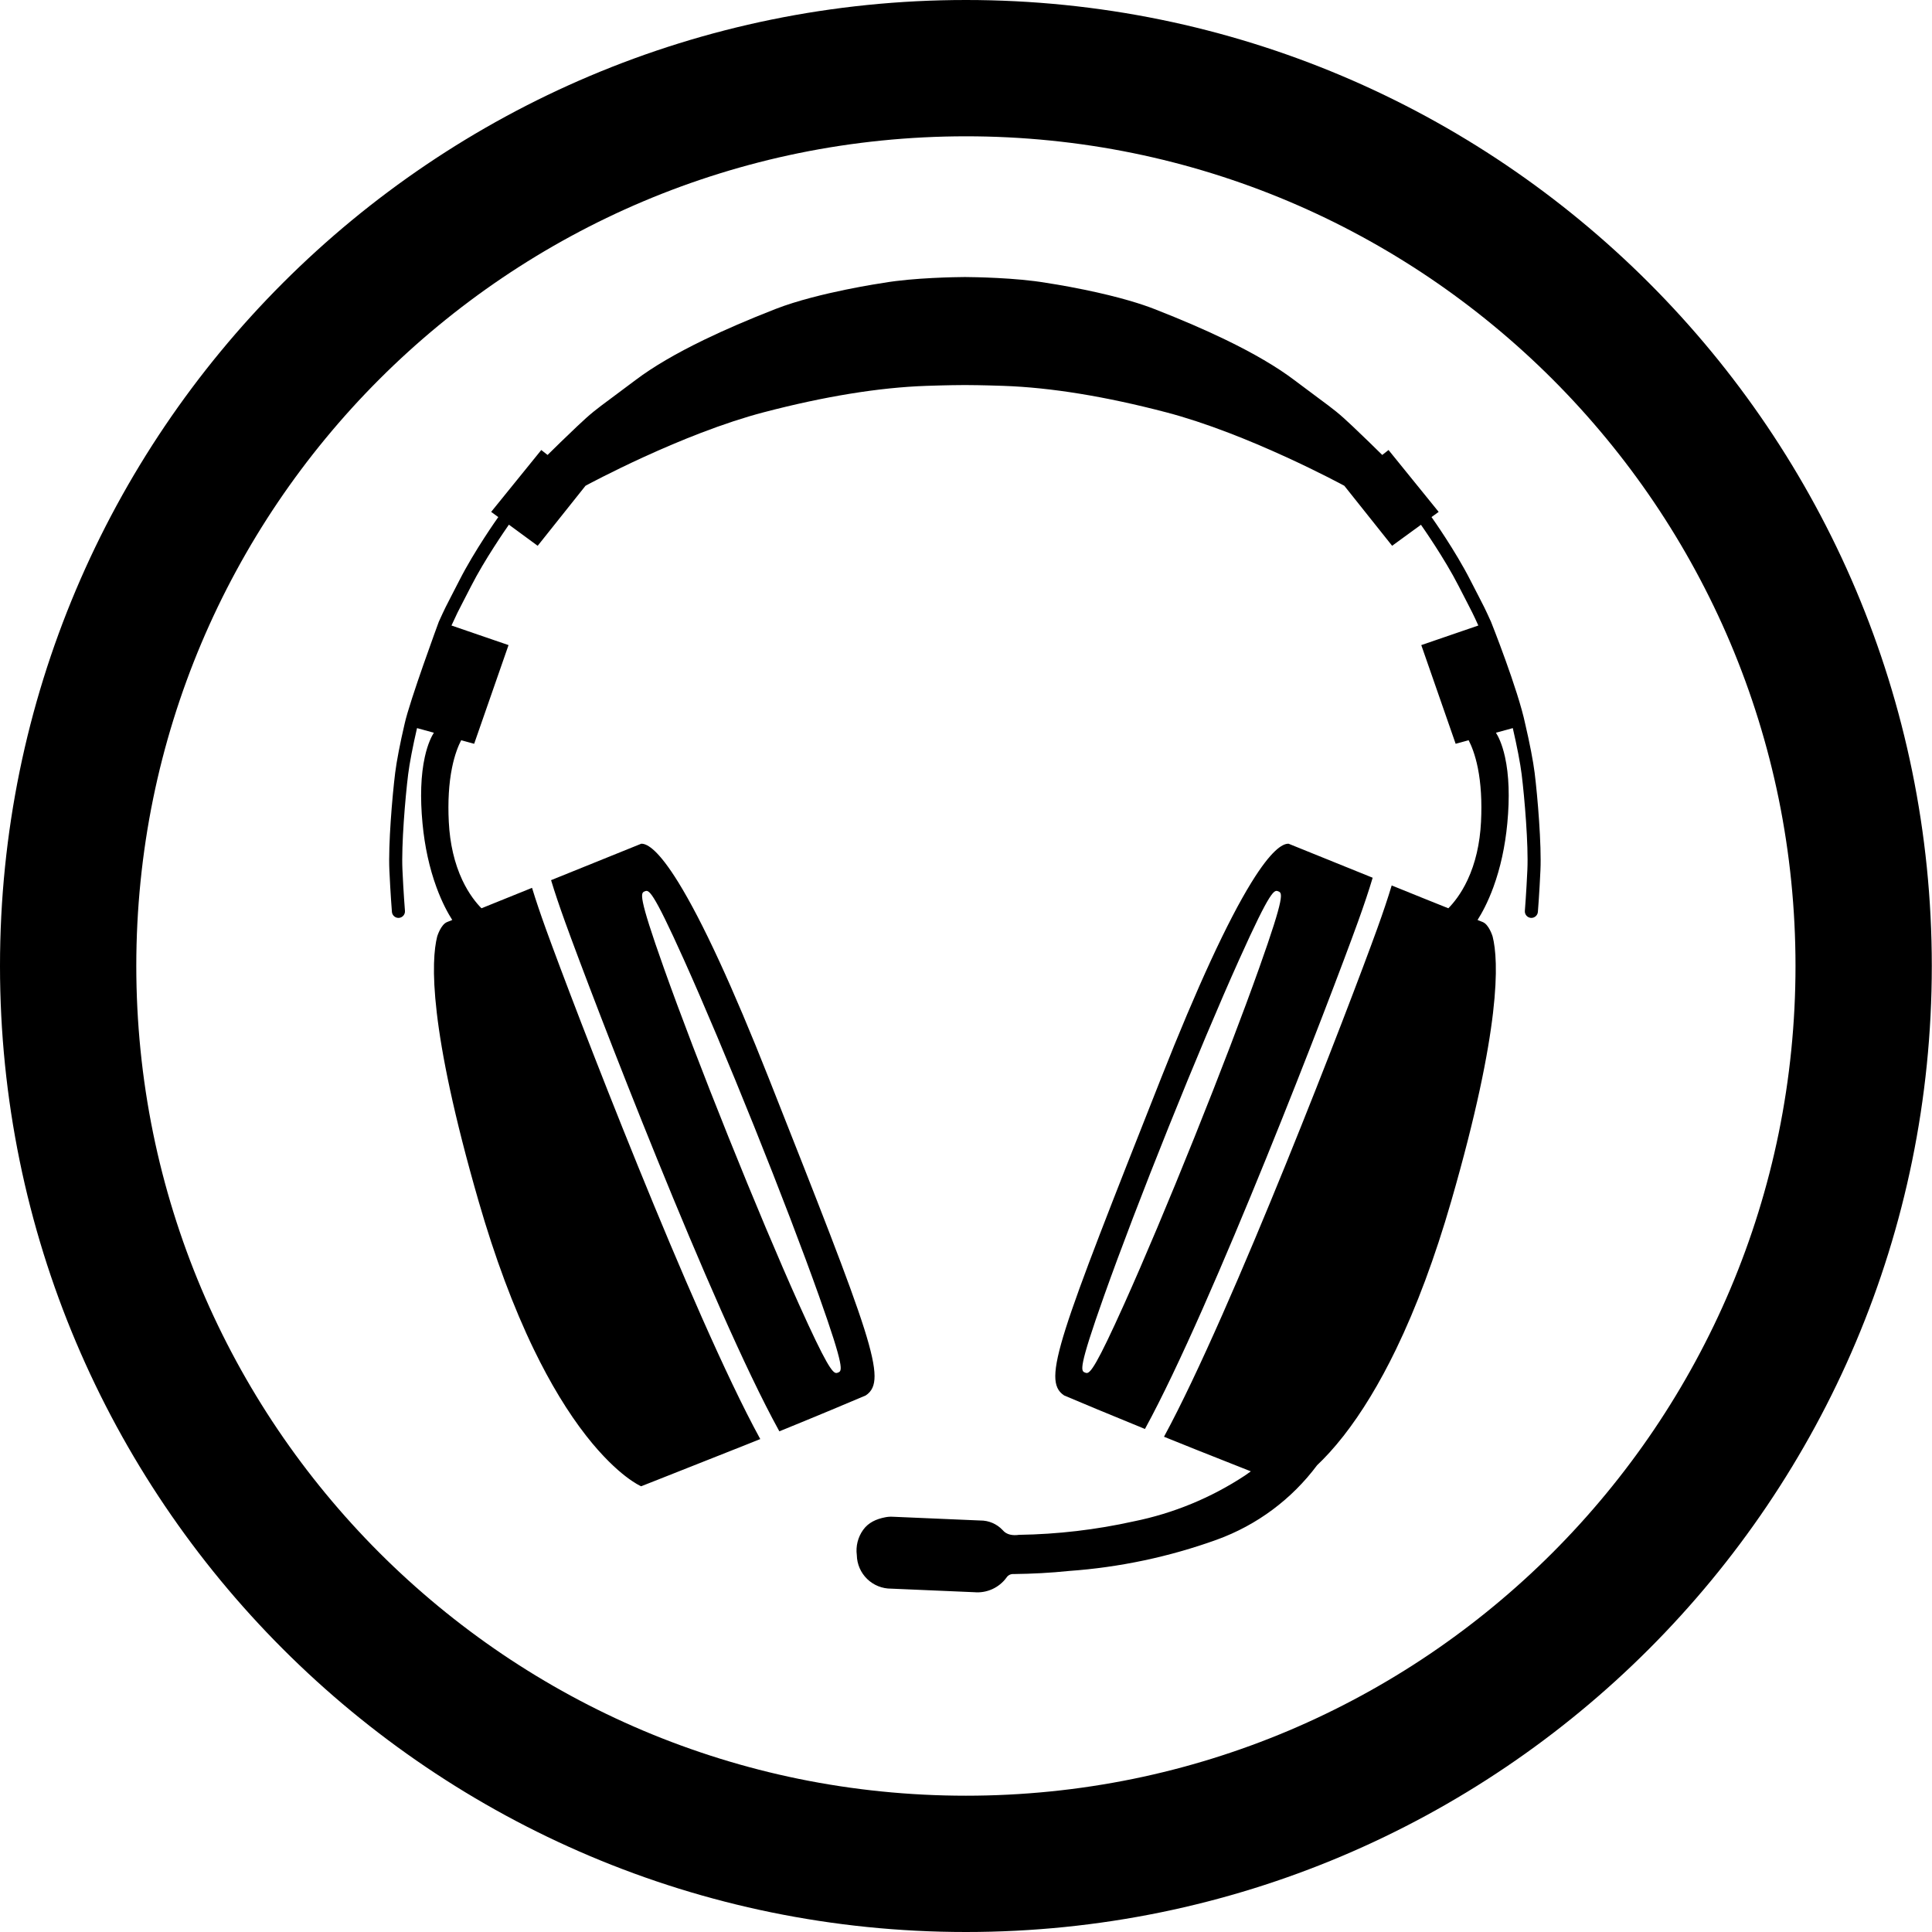 <?xml version="1.0" encoding="UTF-8"?>
<svg id="icon" xmlns="http://www.w3.org/2000/svg" viewBox="0 0 5669.29 5669.29">
  <path d="m2834.55,399.96c165.46,0,330.69,16.64,491.1,49.47,156.12,31.95,309.68,79.61,456.42,141.68,144.15,60.98,283.21,136.47,413.32,224.38,128.97,87.14,250.26,187.24,360.51,297.5,110.24,110.26,210.31,231.57,297.44,360.57,87.89,130.12,163.36,269.21,224.32,413.38,62.05,146.74,109.7,300.31,141.64,456.45,32.81,160.41,49.45,325.63,49.45,491.08s-16.64,330.71-49.45,491.14c-31.94,156.15-79.6,309.74-141.65,456.51-60.96,144.19-136.44,283.3-224.33,413.45-87.13,129.02-187.21,250.35-297.45,360.63-110.24,110.28-231.54,210.39-360.51,297.55-130.11,87.93-269.17,163.43-413.32,224.42-146.73,62.08-300.29,109.75-456.41,141.71-160.41,32.83-325.63,49.48-491.09,49.48s-330.67-16.65-491.08-49.48c-156.13-31.95-309.7-79.63-456.45-141.71-144.17-60.99-283.26-136.5-413.39-224.43-129-87.17-250.32-187.28-360.59-297.57-110.27-110.29-210.37-231.62-297.53-360.64-87.92-130.15-163.41-269.26-224.4-413.44-62.07-146.77-109.74-300.35-141.69-456.5-32.82-160.42-49.47-325.66-49.47-491.11s16.64-330.65,49.47-491.05c31.95-156.12,79.62-309.69,141.68-456.43,60.98-144.17,136.47-283.25,224.39-413.38,87.15-129,187.25-250.31,297.52-360.58,110.27-110.27,231.59-210.36,360.59-297.51,130.13-87.91,269.22-163.41,413.39-224.39,146.75-62.07,300.33-109.74,456.46-141.69,160.41-32.82,325.64-49.47,491.09-49.47M2834.55,0C1269.03,0,0,1269.03,0,2834.45s1269.03,2834.84,2834.55,2834.84,2834.16-1269.32,2834.16-2834.84S4400.16,0,2834.55,0h0Z"/>
  <g>
    <path d="m3780.9,2477.86l246.48,99.71c.19-.65.38-1.29.57-1.93l-246.3-99.64-.33-.13h-.36c-.22-.02-.44-.02-.67-.02-17.32,0-50.12,19.69-108.02,113.49-70.35,113.98-159.56,307.21-265.13,574.3-148.22,374.99-237.68,601.33-279.99,734.82-20.66,65.18-30.36,109.38-30.52,139.09-.15,27.81,7.87,45.46,26,57.25l.14.09.16.07c38.11,16.4,136.98,57.46,236.82,98.24.32-.58.64-1.17.96-1.76-88.14-36-175.1-72.05-220.77-91.4,45.67,19.35,132.64,55.41,220.77,91.4,196.1-358.84,542.97-1261.68,624.11-1486.49,18-49.86,32.22-92.43,42.57-127.39l-246.48-99.71c-.22,0-.45,0-.68,0,.02,0,.05,0,.07,0,.21,0,.41,0,.61,0Zm-86.01,362.86c-47.57,133.79-114.95,309.96-189.71,496.06-74.76,186.11-147.99,359.94-206.18,489.45-80.69,179.55-99.1,202.73-110.08,202.73-1.85,0-3.49-.66-5.19-1.33-11.71-4.71-20.96-8.44,56.11-225.18,47.56-133.73,114.94-309.9,189.71-496.04,74.76-186.11,147.99-359.94,206.18-489.45,94.32-209.92,103.62-206.09,115.27-201.39,11.72,4.71,20.98,8.42-56.1,225.16Z"/>
    <path d="m4503.19,2267.13c-4.12-33.24-14.4-86.53-27.51-142.56-20.91-100.48-99.57-297.86-100.36-299.85l-.02-.04-.02-.04c-17.57-38.84-23.38-49.99-36.09-74.41-5.62-10.79-13.31-25.57-24.59-47.73-43.84-86.2-110.24-180.03-113.05-183.98-.3-.43-.63-.79-.97-1.11l19.34-14.1,1.7-1.24-1.32-1.64-144.51-178.35-1.24-1.53-1.55,1.21-16.92,13.26c-20.75-20.52-52.21-51.3-86.44-83.69-41.19-38.98-53.98-48.44-101.53-83.67-17.93-13.28-40.24-29.81-70.87-52.94-50.32-38-117.82-77.6-200.63-117.68-60.91-29.49-129.38-59.02-209.33-90.28-35.54-13.9-100.05-35.02-205.54-56.69-62.53-12.85-110.73-19.94-112-20.12-88.54-15.24-213.67-16.82-235.58-16.99v-.02h-2.01s-.72,0-.72,0h-.7s-2.01-.01-2.01-.01v.03c-21.91.16-147.05,1.75-235.58,16.99-1.27.19-49.47,7.28-112,20.12-58.22,11.96-141.15,31.51-205.54,56.69-79.95,31.26-148.42,60.79-209.33,90.28-82.8,40.09-150.3,79.68-200.62,117.68-30.63,23.13-52.94,39.66-70.87,52.94-47.56,35.23-60.34,44.7-101.53,83.67-34.22,32.37-65.68,63.16-86.44,83.69l-16.92-13.26-1.55-1.21-1.24,1.53-144.51,178.35-1.33,1.64,1.7,1.24,19.34,14.1c-.34.32-.67.69-.97,1.12-2.8,3.95-69.2,97.78-113.05,183.98-11.24,22.09-18.95,36.91-24.59,47.73-12.72,24.42-18.52,35.57-36.09,74.41l-.03.06-.03.07c-.85,2.32-85.69,232.46-100.35,299.83-13.1,56-23.39,109.29-27.5,142.53-8.9,71.66-20.49,212.23-17.1,286.37,3.12,68.49,7.31,120.21,7.48,122.38.81,9.9,9.2,17.63,19.1,17.63.52,0,1.04-.02,1.57-.06,10.57-.88,18.43-10.16,17.56-20.7-.18-2.19-4.31-53.53-7.39-121.02-3.28-71.89,8.11-209.52,16.84-279.89,3.92-31.6,13.6-82.05,25.96-135.27l49.42,13.56c-6,9.39-17.82,31.57-26.52,70.96-11.74,53.2-14.02,118.85-6.79,195.12,6.42,67.69,20.18,130.69,40.89,187.25,16.56,45.24,34.16,76.97,46.44,96.12l-15.25,6.12c-18.19,7.29-28.57,40.94-29,42.37v.05s-.03.05-.03.05c-17.87,70.95-25.83,266.21,121.57,776.77,47.55,164.7,102.13,311.1,162.24,435.16,48.11,99.29,99.84,184.57,153.77,253.48,48.03,61.37,88.96,98.14,114.84,118.18,28.15,21.79,44.69,28.93,45.38,29.22l.75.32.76-.3s15.13-5.95,40.52-15.95c52.86-20.86,188.87-74.68,261.29-103.46,15.34-6.11,31.05-12.4,46.95-18.8-.32-.59-.65-1.18-.97-1.77-15.91,6.41-31.57,12.68-46.72,18.71-37.33,14.83-89.47,35.5-138.69,54.98,49.22-19.48,101.36-40.15,138.69-54.98,15.15-6.03,30.8-12.3,46.72-18.71-197.76-361.53-546.78-1269.75-628.32-1495.67-16.23-44.97-29.54-84.42-39.84-118.13l-149.48,60.38s0,0,0,0l149.48-60.38c-.2-.65-.39-1.28-.58-1.92l-148.41,59.95c-15.3-15.47-37.15-42.16-56.19-82.71-23.14-49.29-36.5-106.8-39.69-170.95-2.96-59.34.2-112.59,9.39-158.25,7.88-39.16,18.87-65.59,26.96-81.2l36.29,9.96,1.8.49.62-1.77,99.59-285.94.66-1.9-1.9-.65-47.26-16.22-68.44-23.49-49.85-17.11c15.31-33.71,20.92-44.49,32.92-67.56,6.58-12.62,13.91-26.74,24.75-48.05,38.96-76.6,101.39-166.77,110.85-180.32l82.9,60.86,1.55,1.14,1.2-1.5,139.17-174.66c5.52-2.99,74.06-39.91,169.42-83.63,58.13-26.65,114.71-50.57,168.16-71.1,66.79-25.66,128.86-46.06,184.47-60.64,178.77-46.86,339.57-73.03,477.94-77.77,63.9-2.19,100.69-2.37,110.59-2.37h0s2,0,2,0h.73s.7,0,.7,0h2s0,0,0,0c9.9,0,46.69.18,110.59,2.37,138.37,4.75,299.17,30.92,477.94,77.77,55.62,14.58,117.68,34.98,184.47,60.63,53.45,20.53,110.03,44.46,168.16,71.1,95.36,43.72,163.9,80.64,169.42,83.63l139.17,174.66,1.19,1.5,1.55-1.13,48.37-35.25,28.61-20.85,6.12-4.46c.14.27.3.55.5.83l.05.08c2.79,3.96,68.84,97.98,110.11,179.11,10.83,21.31,18.16,35.42,24.75,48.05,12,23.07,17.61,33.84,32.92,67.56l-49.85,17.11-68.44,23.49-47.26,16.22-1.9.65.66,1.9,99.59,285.94.61,1.77,1.8-.49,36.29-9.96c8.1,15.61,19.08,42.04,26.96,81.2,9.19,45.67,12.34,98.91,9.39,158.25-3.2,64.15-16.55,121.66-39.69,170.95-19.04,40.55-40.89,67.24-56.19,82.71l-75.23-30.17-91.04-36.83c-.19.64-.38,1.28-.57,1.93l90.87,36.76,76.46,30.66-76.46-30.66-90.87-36.76c-10.58,35.21-24.6,77.03-41.98,125.17-81.04,224.52-426.24,1122.9-624.62,1488.88,21.02,8.53,41.61,16.84,61.2,24.7-19.59-7.86-40.17-16.18-61.2-24.7-.32.59-.64,1.18-.96,1.76,34.06,13.82,66.89,27.04,95.98,38.62,50.12,19.92,111.67,44.27,158.86,62.92-5.73,4.22-11.53,8.35-17.43,12.35-99.25,65.37-210.12,111.03-326.6,134.54-110.45,24.53-223.13,37.74-336.25,39.43-18.03,2.55-36.28.2-47.91-13.82-17-18.2-40.82-28.45-65.7-28.25l-257.13-11.03c-7.55-.4-15.11.18-22.49,1.73-25.91,5.12-48.71,15.29-64.12,36.76-15.39,21.45-22.04,47.97-18.59,74.15.49,26.41,11.41,51.58,30.35,69.99,18.95,18.43,44.4,28.6,70.81,28.36l243.1,10.43h.02c36.92,3.39,72.92-12.84,94.83-42.76,4.49-7.07,12.51-11.1,20.86-10.49,54.23-.69,108.21-3.38,162.65-9.08,148.15-10.5,294.14-41.4,433.83-91.79,118.22-42.84,220.12-119.22,294.13-218.38,22.1-20.86,48.54-48.97,77.6-86.09,53.93-68.91,105.66-154.19,153.77-253.48,60.11-124.05,114.69-270.46,162.24-435.16,147.4-510.56,139.44-705.82,121.57-776.77v-.05s-.03-.05-.03-.05c-.43-1.43-10.81-35.08-29-42.37l-15.25-6.12c12.27-19.15,29.87-50.88,46.44-96.12,20.71-56.56,34.47-119.57,40.89-187.25,7.24-76.27,4.95-141.92-6.79-195.12-8.69-39.39-20.52-61.57-26.52-70.96l49.42-13.56c12.35,53.23,22.04,103.67,25.96,135.27,8.73,70.37,20.12,208,16.84,279.89-3.1,67.94-7.22,118.87-7.39,121.01-.87,10.54,7,19.83,17.54,20.71.55.04,1.08.06,1.59.06,9.9,0,18.28-7.73,19.1-17.61.45-5.52,4.44-55.43,7.49-122.41,3.39-74.15-8.2-214.72-17.1-286.37Zm-3333.97,424.38c-3.87,0-7.49-1.3-10.39-3.52,2.91,2.21,6.52,3.52,10.39,3.52.31,0,.63-.02.95-.03-.32.01-.63.03-.95.03Zm3.17-.28c6.42-1.2,11.48-5.9,13.3-11.93-1.82,6.02-6.88,10.73-13.3,11.93Zm12.32-40.36c-.11-1.57-.23-3.23-.35-4.95.12,1.72.24,3.37.35,4.95Zm-2.72-41.8c.21,3.56.42,7,.63,10.32.31,4.98.61,9.67.9,14.06-.29-4.39-.59-9.09-.9-14.06-.21-3.32-.42-6.76-.63-10.32-.43-7.11-.86-14.69-1.29-22.65.43,7.96.87,15.54,1.29,22.65Zm-2.05-146.32c.3-6.51.63-13.11.99-19.77-.36,6.65-.7,13.26-.99,19.77Zm3.89-65.08c-.36,5.03-.72,10.08-1.06,15.13-.34,5.05-.66,10.1-.97,15.14-.21,3.36-.4,6.71-.59,10.05.19-3.34.39-6.69.59-10.05.31-5.04.63-10.09.97-15.14.34-5.05.69-10.1,1.06-15.13.24-3.36.49-6.71.75-10.04-.25,3.34-.5,6.69-.75,10.04Zm128.87,309.89c-7.35,2.95-13.43,10.66-18.02,18.63,4.59-7.96,10.66-15.68,18.02-18.63l9.66-3.87-9.66,3.87Zm726.47,1589.3c-7.26,2.87-14.43,5.71-21.47,8.5,7.04-2.79,14.22-5.63,21.47-8.5Zm-157.66,62.27s3.32-1.31,9.47-3.73c-6.15,2.42-9.47,3.73-9.47,3.73,0,0-42.38-17.99-106.54-85.3,64.16,67.31,106.53,85.3,106.53,85.3Zm-106.81-85.58c-4.67-4.9-9.45-10.07-14.34-15.5,4.89,5.44,9.67,10.6,14.34,15.5Zm-332.21-2395.56l47.26,16.22-47.26-16.22-23.1-7.93,23.1,7.93Zm1.69-376.3h0s20.84,15.19,20.84,15.19l-20.84-15.19Zm-6.65,55.31c-1.2,1.8-2.43,3.66-3.69,5.57,1.26-1.91,2.49-3.76,3.69-5.57Zm-112.01,194.16c2.94-5.64,6.26-12.03,10.2-19.65-3.94,7.63-7.26,14.01-10.2,19.65-7.24,13.9-12.19,23.41-18.21,35.87,6.02-12.46,10.97-21.97,18.21-35.87Zm-49.15,397.78l-54.09-14.84h0s54.09,14.84,54.09,14.84c0,0,0,0,0,0Zm53.83,551.6c-6.85-10.52-15.87-25.73-25.59-45.77,9.72,20.04,18.74,35.25,25.59,45.77h0Zm-15.22-288.86c1.61,32.26,5.7,61.18,11.43,87,.82,3.69,1.67,7.31,2.55,10.87-.88-3.56-1.73-7.19-2.55-10.87-5.73-25.82-9.82-54.73-11.43-87-1.82-36.58-1.22-68.64.98-96.61.54-6.82,1.17-13.4,1.88-19.74-.71,6.34-1.35,12.92-1.88,19.74-2.2,27.97-2.8,60.03-.98,96.61Zm6.06-140.02c.47-2.94.95-5.82,1.45-8.64-.5,2.82-.99,5.7-1.45,8.64Zm31.26-101.89l26.75,7.34-26.75-7.34s0,0,0,0Zm-20.54,52.66c-.56,1.97-1.12,3.99-1.67,6.05.55-2.06,1.1-4.08,1.67-6.05Zm-2.48,9.17c-.54,2.1-1.07,4.25-1.6,6.45.52-2.19,1.06-4.34,1.6-6.45Zm-7.17-394.93h0c3.48-7.68,6.46-14.18,9.13-19.9-2.66,5.72-5.64,12.22-9.13,19.9Zm28-133.26c-1.37,2.7-2.69,5.29-3.96,7.77,1.27-2.49,2.59-5.07,3.96-7.77,24.37-47.91,55.97-98.54,79.56-134.52-23.58,35.98-55.19,86.61-79.56,134.52Zm30.62,15.57c-3.25,6.39-6.19,12.15-8.88,17.4,2.69-5.25,5.64-11.01,8.88-17.4,36.91-72.57,94.17-156.33,108.71-177.28-14.54,20.95-71.79,104.71-108.71,177.28Zm109.73-178.75c.72-1.03,1.3-1.86,1.7-2.43-.4.58-.98,1.4-1.7,2.43Zm135.73-221.44c-7.31,7.16-13.79,13.55-19.2,18.91h0c5.41-5.36,11.89-11.74,19.2-18.91Zm90.68,105.06l-139.42,174.98h0l139.42-174.98s2.24-1.22,6.49-3.48c-4.25,2.26-6.49,3.48-6.49,3.48Zm7.5-4.02c.7-.37,1.45-.77,2.24-1.19-.79.42-1.54.82-2.24,1.19Zm4.79-2.54c1.61-.85,3.37-1.77,5.27-2.77-1.9,1-3.66,1.92-5.27,2.77Zm13.29-6.96c2.03-1.06,4.18-2.17,6.44-3.33-2.26,1.16-4.4,2.28-6.44,3.33Zm154.39-74.96c14.03-6.37,28.6-12.88,43.63-19.44-15.03,6.56-29.6,13.07-43.63,19.44Zm817.52-516.32c-4.59.29-9.24.59-13.93.92,4.68-.33,9.33-.63,13.93-.92Zm-156.09,324.89c5.98-.79,11.84-1.53,17.56-2.23-5.73.7-11.58,1.44-17.56,2.23Zm26.06-3.25c3.64-.43,7.23-.84,10.76-1.24-3.53.4-7.12.81-10.76,1.24Zm31.31-3.42c-3.32.33-6.69.68-10.12,1.04,3.43-.36,6.8-.71,10.12-1.04,4.98-.5,9.83-.97,14.57-1.4-4.74.43-9.59.9-14.57,1.4Zm102.46-6.99c-21.35.73-49.04,2.14-83.19,5.17,34.15-3.04,61.84-4.44,83.19-5.17,1.48-.05,2.92-.1,4.37-.15-1.45.05-2.9.1-4.37.15Zm9.87-312.03c52.18-2.89,94.97-3.24,102.79-3.28h0s0,0,0,0h0c-7.81.05-50.61.4-102.79,3.29Zm102.79,309.66c-.47,0-1.08,0-1.82,0,.74,0,1.36,0,1.82,0h0Zm1.43,0h0c.27,0,.62,0,.99,0-.38,0-.71,0-.99,0Zm30.29-312.48c-15.8-.36-26.71-.45-30.29-.46h0s0,0,0,0h0c3.58.02,14.5.11,30.29.47,1.17.03,2.37.06,3.59.09-1.22-.03-2.42-.06-3.59-.09Zm9.26.23c2.19.06,4.44.12,6.76.19-2.32-.07-4.57-.13-6.76-.19Zm210.19,18.2c1.25.2,2.58.41,4,.64-1.42-.23-2.75-.44-4-.64Zm730.6,294.88c-3.48-2.61-7.07-5.32-10.8-8.12,3.72,2.8,7.32,5.51,10.8,8.12,45.22,33.97,70.49,52.21,90.09,67.22-19.6-15-44.87-33.25-90.09-67.22Zm243.42,208.96h0l16.88-13.24-16.88,13.24Zm164.5,540.3l-47.26,16.22h0s47.26-16.22,47.26-16.22l56.58-19.42-56.58,19.42Zm-735.85,2363.65c9.54,3.82,18.83,7.54,27.78,11.1,6.92,2.75,14.09,5.6,21.42,8.51-7.33-2.91-14.49-5.75-21.42-8.51-8.95-3.56-18.24-7.28-27.78-11.1Zm52.21,20.8c42.2,16.75,89.72,35.55,130.86,51.81-41.14-16.26-88.66-35.06-130.86-51.81Zm334.84,27.95s0,0,0,0c16.63-16.27,35.05-36.11,54.84-60.15-19.79,24.04-38.22,43.88-54.84,60.15Zm511.7-1359.06c-.55,6.18-1.15,12.54-1.82,19.07.67-6.53,1.28-12.88,1.82-19.07Zm-99.91-304.17c1.27-1.89,2.54-3.84,3.82-5.84-1.28,2-2.55,3.95-3.82,5.84Zm17.18-28.83c7.99-15.1,15.71-32.44,22.54-52.2-6.83,19.75-14.55,37.1-22.54,52.2Zm49.63,109.22c6.09,2.44,11.3,8.15,15.52,14.56-4.22-6.41-9.43-12.12-15.52-14.56l-17.51-7.02s0,0,0,0l17.51,7.02Zm-152.86-1190.28c.86.8,1.85,1.41,2.55,2.41,2.81,3.96,69.39,98.19,112.9,183.73,2.01,3.95,3.9,7.66,5.69,11.16-1.79-3.5-3.68-7.21-5.69-11.16-43.51-85.54-110.09-179.77-112.9-183.73-.7-1-1.69-1.61-2.55-2.41h0Zm-26.72,19.48l-8.19,5.97-28.61,20.85-48.37,35.25h0s48.37-35.25,48.37-35.25l28.61-20.85,8.19-5.97c.43.93.62,1.93,1.24,2.79-.61-.87-.81-1.86-1.24-2.79Zm12.01,18.36c1.22,1.79,2.54,3.73,3.93,5.78-1.39-2.06-2.71-3.99-3.93-5.78Zm13.21,19.59c-2.25-3.38-4.38-6.56-6.38-9.52,2,2.97,4.13,6.15,6.38,9.52,2.81,4.22,5.8,8.74,8.93,13.52-3.13-4.78-6.12-9.3-8.93-13.52Zm37.72,58.78c-6.53-10.59-12.94-20.74-19.01-30.19-1.35-2.1-2.68-4.17-4-6.2-1.31-2.03-2.61-4.02-3.88-5.97,1.27,1.95,2.57,3.94,3.88,5.97,1.31,2.03,2.65,4.1,4,6.2,6.08,9.45,12.49,19.6,19.01,30.19,10.88,17.65,22.08,36.51,32.57,55.41-10.5-18.9-21.7-37.76-32.57-55.41Zm34.66,59.19c3.47,6.3,6.85,12.59,10.11,18.84-3.26-6.25-6.64-12.54-10.11-18.84Zm48.5,489.66c.6,1.34,1.21,2.71,1.81,4.13-.61-1.42-1.21-2.8-1.81-4.13Zm-2.67-336.48l26.74-9.18c-15.92-35.11-21.35-45.59-33.88-69.66-5.27-10.11-11.77-22.62-20.8-40.31,9.03,17.69,15.53,30.2,20.8,40.31,12.52,24.07,17.96,34.55,33.88,69.66l-26.74,9.18Zm50.23,796.16c12.03-26.62,24.66-60.36,35.27-101.45-10.62,41.09-23.24,74.83-35.27,101.45Zm30.4-478.97c-3.31-6.64-6.18-11.25-8.14-14.1h0c1.96,2.85,4.83,7.46,8.14,14.1Zm105.08,93.82c-.81-5.66-1.78-11.83-2.88-18.46,1.1,6.62,2.07,12.79,2.88,18.46Zm-77.95-302.44c20.7,58.37,42.29,124.46,51.89,170.61,7.4,31.62,13.66,61.39,18.47,86.97-4.81-25.59-11.08-55.35-18.47-86.97-9.6-46.15-31.2-112.24-51.89-170.61Zm18.81,179.69h0c6.96,29.88,12.88,58.02,17.48,82.36-4.59-24.34-10.51-52.49-17.48-82.36Zm43.32,417.73c3.29-72-8.11-209.79-16.85-280.23-.4-3.22-.87-6.68-1.4-10.35.53,3.68,1,7.13,1.4,10.35,8.74,70.44,20.14,208.23,16.85,280.23-.56,12.36-1.16,24.15-1.76,35.18.6-11.04,1.2-22.83,1.76-35.18Zm-7.4,121.09c0-.11.19-2.29.49-6.29-.31,3.99-.48,6.18-.49,6.29-.36,4.38.95,8.5,3.41,11.75-2.45-3.25-3.77-7.37-3.41-11.75Zm11.13,17.5c1.44.54,2.97.9,4.58,1.04.46.03.92.05,1.38.05-.46,0-.92-.02-1.38-.05-1.61-.13-3.14-.5-4.58-1.04Zm6.01,1.09h0c1.11,0,2.19-.11,3.25-.31-1.05.2-2.14.31-3.25.31Zm13.1-373.12c.59,6.01,1.18,12.19,1.76,18.5-.58-6.31-1.17-12.49-1.76-18.5Zm11.48,235.02c-1.98,43.39-4.37,79.9-5.91,101.45,1.54-21.55,3.93-58.06,5.91-101.45,1.01-22.15.68-50.27-.51-80.7,1.2,30.43,1.53,58.55.51,80.7Z"/>
    <path d="m2540.17,4094.91l.14-.09c18.13-11.79,26.15-29.44,26-57.25-.16-29.71-9.86-73.91-30.52-139.09-42.32-133.49-131.78-359.83-280-734.82-105.58-267.11-194.78-460.34-265.13-574.32-57.89-93.79-90.69-113.48-108.02-113.48-.22,0-.45,0-.67.01h-.36s-.33.14-.33.14l-264.19,106.72c.19.64.38,1.28.58,1.92l183.1-73.96-183.1,73.96c10.14,33.58,23.65,73.77,40.45,120.31,81.52,225.86,431.25,1136.1,626.85,1491.48.67,1.22,1.35,2.42,2.03,3.64,107.25-43.65,211.82-87.39,253.01-105.12l.16-.07Zm-50.3-323.16c1.73,4.75,3.43,9.42,5.1,14.03-1.67-4.61-3.37-9.28-5.1-14.03-1.73-4.75-3.5-9.57-5.3-14.46,1.8,4.89,3.57,9.71,5.3,14.46Zm-235.93-607.36c100.48,254.22,172.85,437.48,222.3,570.4,1.9,5.11,3.77,10.15,5.6,15.11-1.83-4.96-3.7-10-5.6-15.11-49.44-132.92-121.82-316.18-222.3-570.4-3.82-9.67-7.61-19.2-11.36-28.6,3.75,9.4,7.53,18.94,11.36,28.6Zm-371.84-686.52c.18,0,.37,0,.55,0,.02,0,.04,0,.06,0-.21,0-.41,0-.62,0Zm255.67,858.92c-74.76-186.11-142.14-362.27-189.71-496.06-77.08-216.74-67.82-220.45-56.1-225.16,11.65-4.69,20.94-8.52,115.27,201.39,58.19,129.51,131.41,303.34,206.18,489.45,74.77,186.15,142.15,362.31,189.71,496.04,77.07,216.74,67.82,220.47,56.11,225.18-1.7.68-3.34,1.33-5.19,1.33-10.98,0-29.4-23.18-110.08-202.73-58.19-129.51-131.41-303.34-206.18-489.45Zm154.43,859.02c8.72-3.55,17.44-7.11,26.11-10.66-8.67,3.55-17.39,7.11-26.11,10.66Zm45.54-18.62c12.22-5.01,24.29-9.98,36.13-14.86-11.84,4.88-23.91,9.85-36.13,14.86Zm68.18-28.11c3.85-1.59,7.66-3.17,11.43-4.74-3.77,1.56-7.58,3.14-11.43,4.74Zm17.04-7.07c50.26-20.87,92.31-38.57,116.26-48.87,3.16-2.05,6.04-4.3,8.64-6.81-2.6,2.51-5.49,4.76-8.64,6.81-23.94,10.3-66,28-116.26,48.87Z"/>
  </g>
</svg>